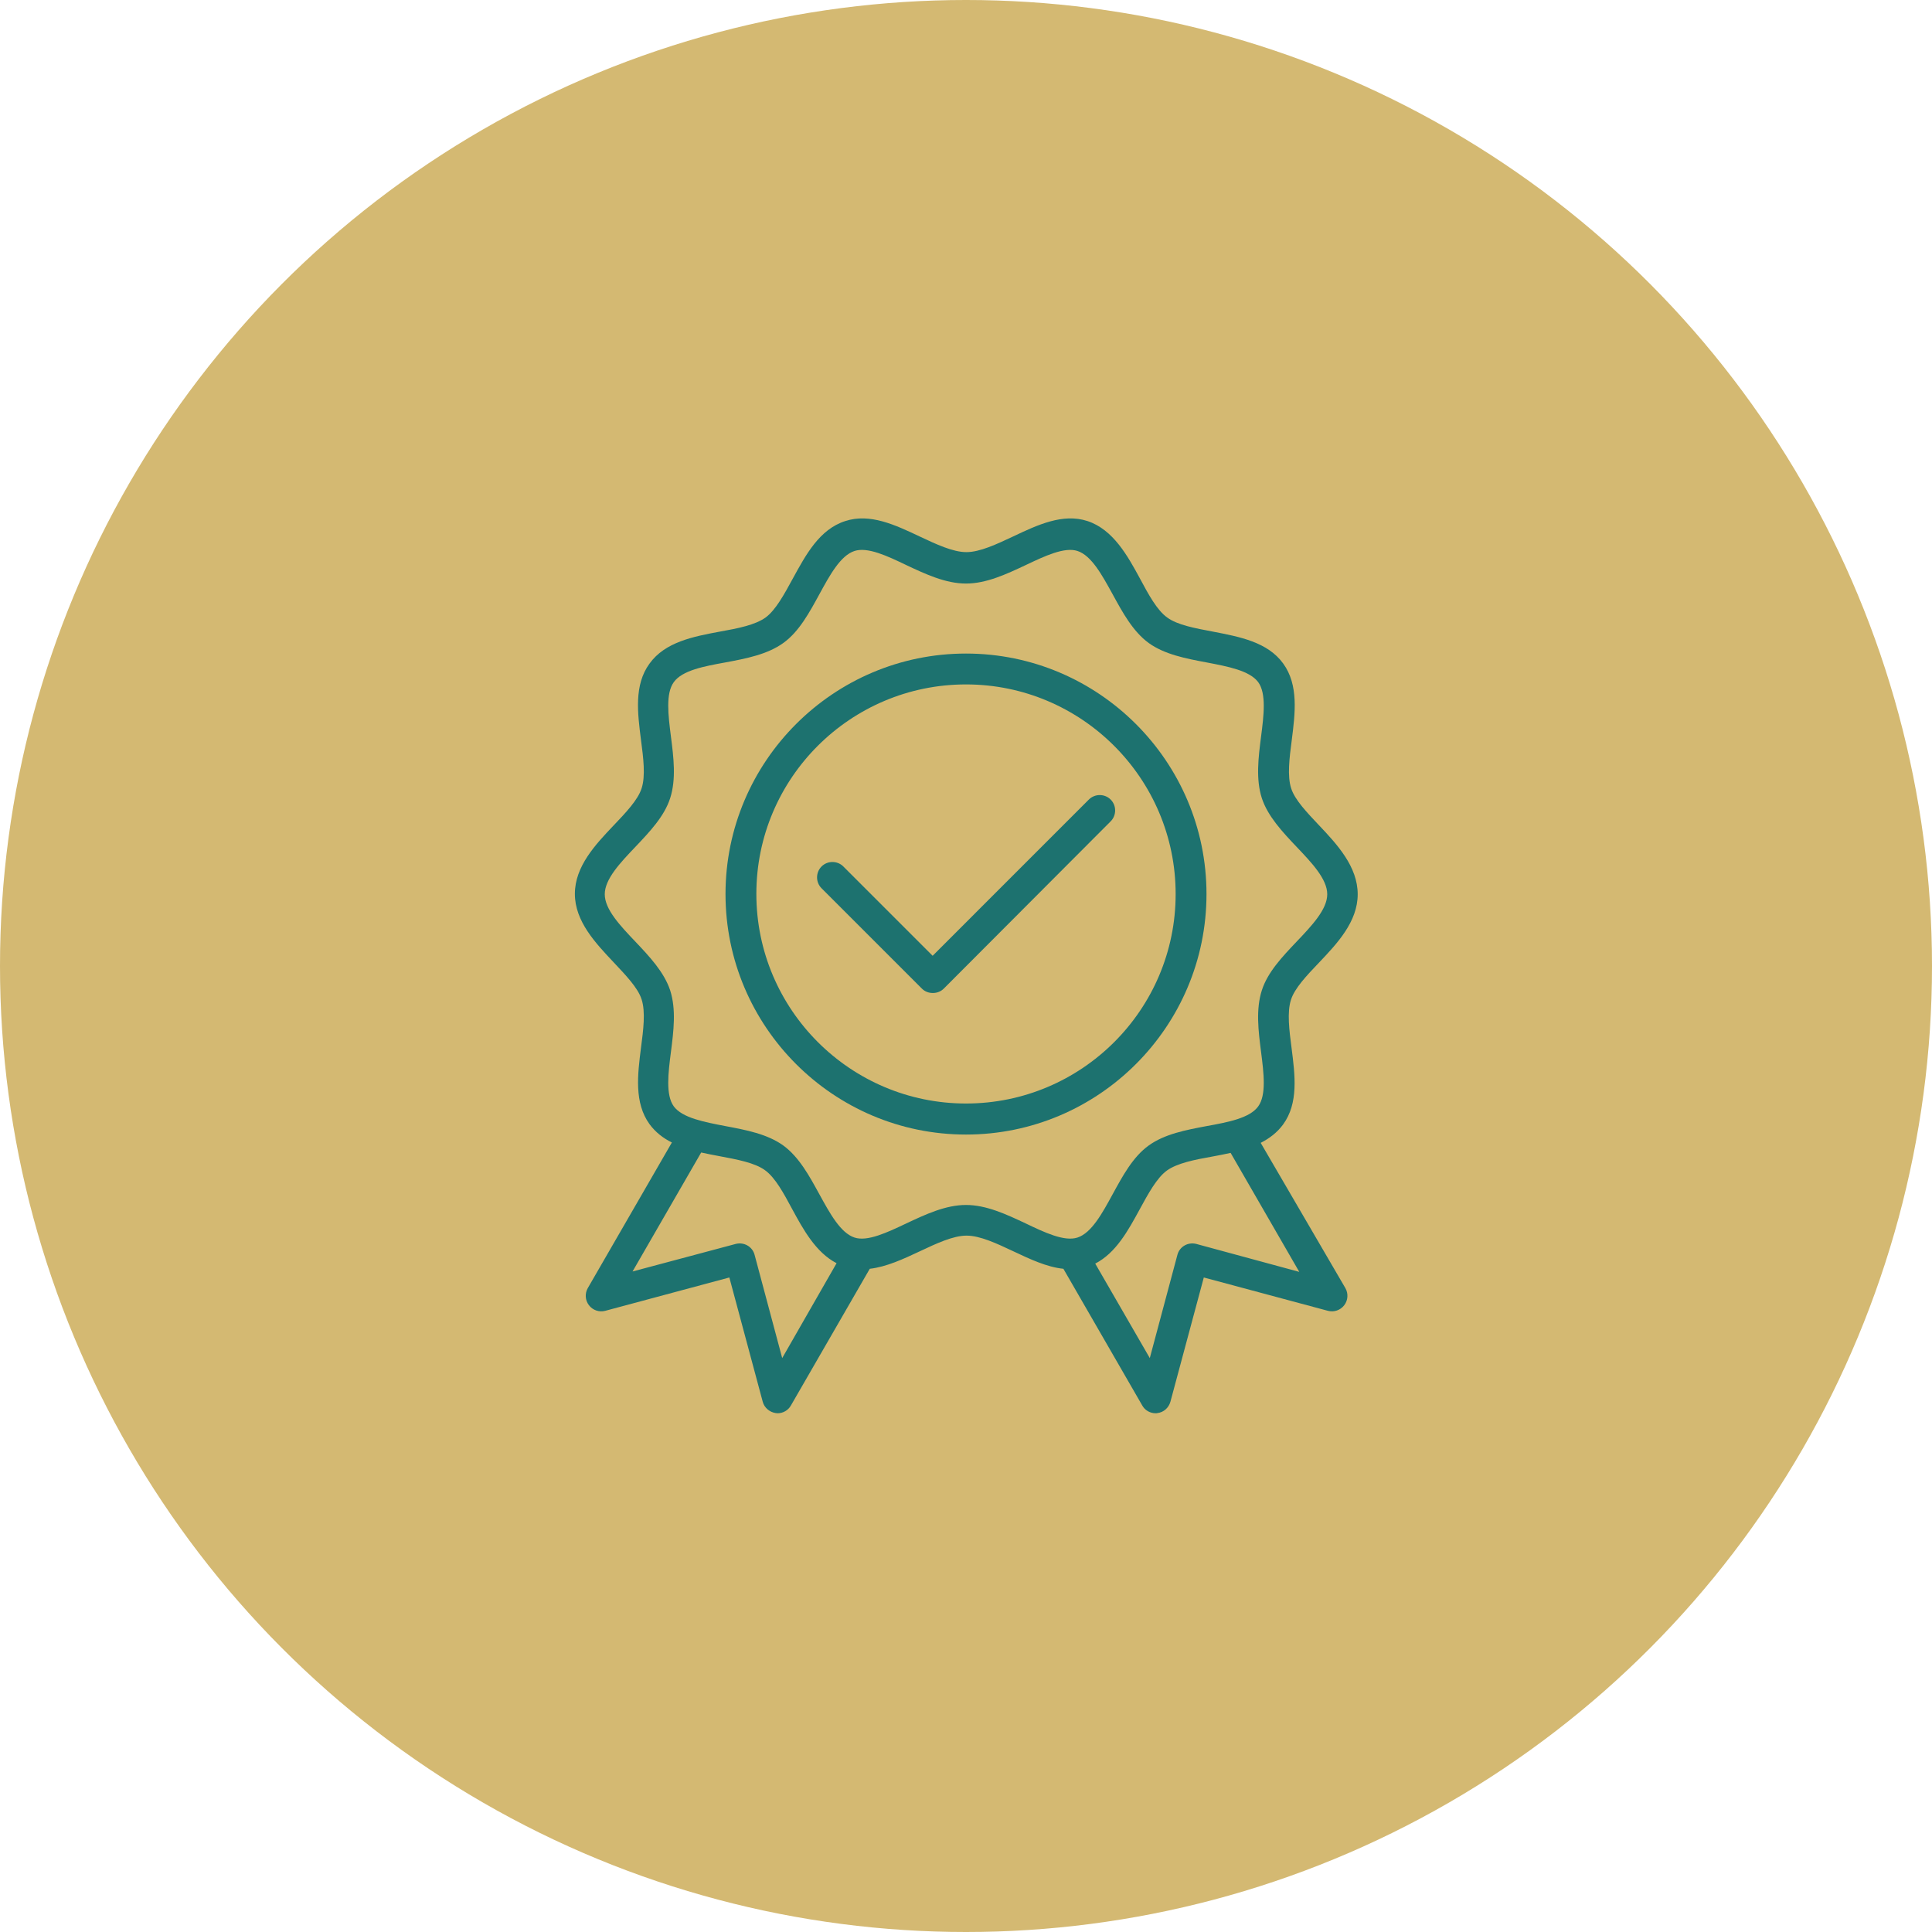 <?xml version="1.0" encoding="UTF-8"?> <svg xmlns="http://www.w3.org/2000/svg" width="90" height="90" viewBox="0 0 90 90" fill="none"><circle cx="45" cy="45" r="45" fill="#D4B972"></circle><path d="M56.203 41.649C56.203 35.468 51.172 30.445 45 30.445C38.828 30.445 33.797 35.468 33.797 41.649C33.797 47.821 38.819 52.852 45 52.852C51.181 52.852 56.203 47.821 56.203 41.649ZM45 51.406C39.618 51.406 35.234 47.031 35.234 41.64C35.234 36.249 39.618 31.883 45 31.883C50.382 31.883 54.766 36.258 54.766 41.649C54.766 47.039 50.382 51.406 45 51.406Z" fill="#1D726F"></path><path d="M58.728 53.239C59.132 53.032 59.492 52.763 59.77 52.385C60.498 51.388 60.327 50.085 60.166 48.818C60.058 48.001 59.95 47.147 60.139 46.572C60.309 46.033 60.884 45.431 61.432 44.856C62.286 43.958 63.247 42.943 63.247 41.658C63.247 40.373 62.295 39.34 61.441 38.441C60.893 37.858 60.318 37.264 60.148 36.725C59.959 36.15 60.067 35.297 60.175 34.479C60.336 33.212 60.498 31.91 59.779 30.913C59.051 29.906 57.749 29.664 56.491 29.421C55.682 29.268 54.847 29.116 54.371 28.765C53.895 28.424 53.499 27.687 53.113 26.968C52.529 25.89 51.855 24.668 50.66 24.273C49.51 23.896 48.333 24.453 47.192 24.992C46.428 25.351 45.647 25.72 45.018 25.72C44.389 25.72 43.607 25.351 42.844 24.992C41.703 24.453 40.526 23.896 39.376 24.273C38.172 24.659 37.543 25.836 36.923 26.968C36.537 27.678 36.132 28.424 35.665 28.765C35.18 29.116 34.353 29.277 33.545 29.421C32.287 29.655 30.984 29.906 30.257 30.913C29.529 31.91 29.7 33.212 29.861 34.479C29.969 35.297 30.077 36.15 29.888 36.725C29.718 37.264 29.143 37.866 28.595 38.441C27.741 39.34 26.78 40.355 26.78 41.64C26.78 42.925 27.75 43.94 28.595 44.838C29.143 45.422 29.718 46.015 29.888 46.554C30.077 47.129 29.969 47.983 29.861 48.8C29.7 50.067 29.538 51.37 30.257 52.367C30.535 52.745 30.895 53.023 31.299 53.221L27.382 60.004C27.238 60.255 27.256 60.57 27.436 60.804C27.615 61.037 27.912 61.136 28.19 61.064L33.976 59.51L35.53 65.296C35.602 65.574 35.845 65.781 36.132 65.826C36.168 65.826 36.195 65.835 36.222 65.835C36.474 65.835 36.716 65.7 36.842 65.475L40.517 59.105C41.298 59.016 42.089 58.647 42.853 58.288C43.616 57.929 44.398 57.56 45.027 57.56C45.656 57.56 46.438 57.929 47.201 58.288C47.965 58.647 48.755 59.025 49.537 59.105L53.212 65.475C53.337 65.7 53.58 65.835 53.832 65.835C53.859 65.835 53.895 65.835 53.922 65.826C54.209 65.79 54.443 65.583 54.523 65.296L56.078 59.51L61.864 61.064C62.142 61.136 62.439 61.037 62.618 60.804C62.798 60.57 62.816 60.255 62.672 60.004L58.728 53.239ZM36.438 63.265L35.153 58.459C35.054 58.072 34.659 57.848 34.273 57.947L29.466 59.231L32.664 53.688C32.943 53.751 33.23 53.805 33.518 53.859C34.327 54.011 35.162 54.164 35.638 54.514C36.114 54.856 36.51 55.593 36.896 56.311C37.417 57.273 38.001 58.342 38.971 58.845L36.438 63.265ZM45 56.132C44.048 56.132 43.113 56.572 42.215 56.994C41.325 57.416 40.409 57.848 39.807 57.65C39.151 57.434 38.657 56.518 38.172 55.638C37.705 54.784 37.228 53.904 36.492 53.364C35.746 52.825 34.749 52.637 33.788 52.457C32.808 52.268 31.793 52.08 31.389 51.541C31.002 51.011 31.128 49.986 31.254 49.007C31.38 48.028 31.505 47.022 31.218 46.132C30.939 45.288 30.257 44.56 29.601 43.868C28.9 43.131 28.172 42.368 28.172 41.658C28.172 40.948 28.9 40.184 29.601 39.448C30.266 38.747 30.948 38.028 31.218 37.184C31.505 36.294 31.38 35.288 31.254 34.309C31.128 33.32 31.002 32.305 31.389 31.775C31.784 31.227 32.799 31.038 33.788 30.859C34.749 30.679 35.746 30.49 36.492 29.951C37.228 29.421 37.705 28.532 38.172 27.678C38.657 26.789 39.151 25.881 39.807 25.666C40.418 25.468 41.334 25.899 42.215 26.322C43.113 26.744 44.048 27.184 45 27.184C45.952 27.184 46.887 26.744 47.785 26.322C48.675 25.899 49.591 25.468 50.193 25.666C50.849 25.881 51.343 26.798 51.828 27.678C52.295 28.532 52.772 29.412 53.508 29.951C54.254 30.49 55.251 30.679 56.212 30.859C57.192 31.047 58.207 31.236 58.611 31.775C58.998 32.305 58.872 33.329 58.746 34.309C58.62 35.288 58.495 36.294 58.782 37.184C59.06 38.028 59.743 38.756 60.399 39.448C61.1 40.184 61.828 40.948 61.828 41.658C61.828 42.368 61.1 43.131 60.399 43.868C59.734 44.569 59.051 45.288 58.782 46.132C58.495 47.022 58.62 48.028 58.746 49.007C58.872 49.995 58.998 51.011 58.611 51.541C58.216 52.089 57.201 52.277 56.212 52.457C55.251 52.637 54.254 52.825 53.508 53.364C52.772 53.895 52.295 54.784 51.828 55.638C51.343 56.527 50.849 57.434 50.193 57.65C49.582 57.848 48.666 57.416 47.785 56.994C46.887 56.572 45.952 56.132 45 56.132ZM55.727 57.947C55.341 57.848 54.946 58.072 54.847 58.459L53.562 63.265L51.02 58.863C51.981 58.369 52.547 57.336 53.095 56.329C53.481 55.62 53.886 54.874 54.353 54.532C54.838 54.182 55.664 54.02 56.473 53.877C56.761 53.823 57.048 53.769 57.327 53.706L60.525 59.249L55.727 57.947Z" fill="#1D726F"></path><path d="M51.738 37.246C51.46 36.968 51.002 36.968 50.723 37.246L43.446 44.524L39.286 40.364C39.007 40.086 38.549 40.086 38.271 40.364C37.992 40.643 37.992 41.101 38.271 41.379L42.943 46.051C43.077 46.186 43.257 46.258 43.455 46.258C43.652 46.258 43.832 46.186 43.967 46.051L51.738 38.262C52.017 37.983 52.017 37.525 51.738 37.246Z" fill="#1D726F"></path></svg> 